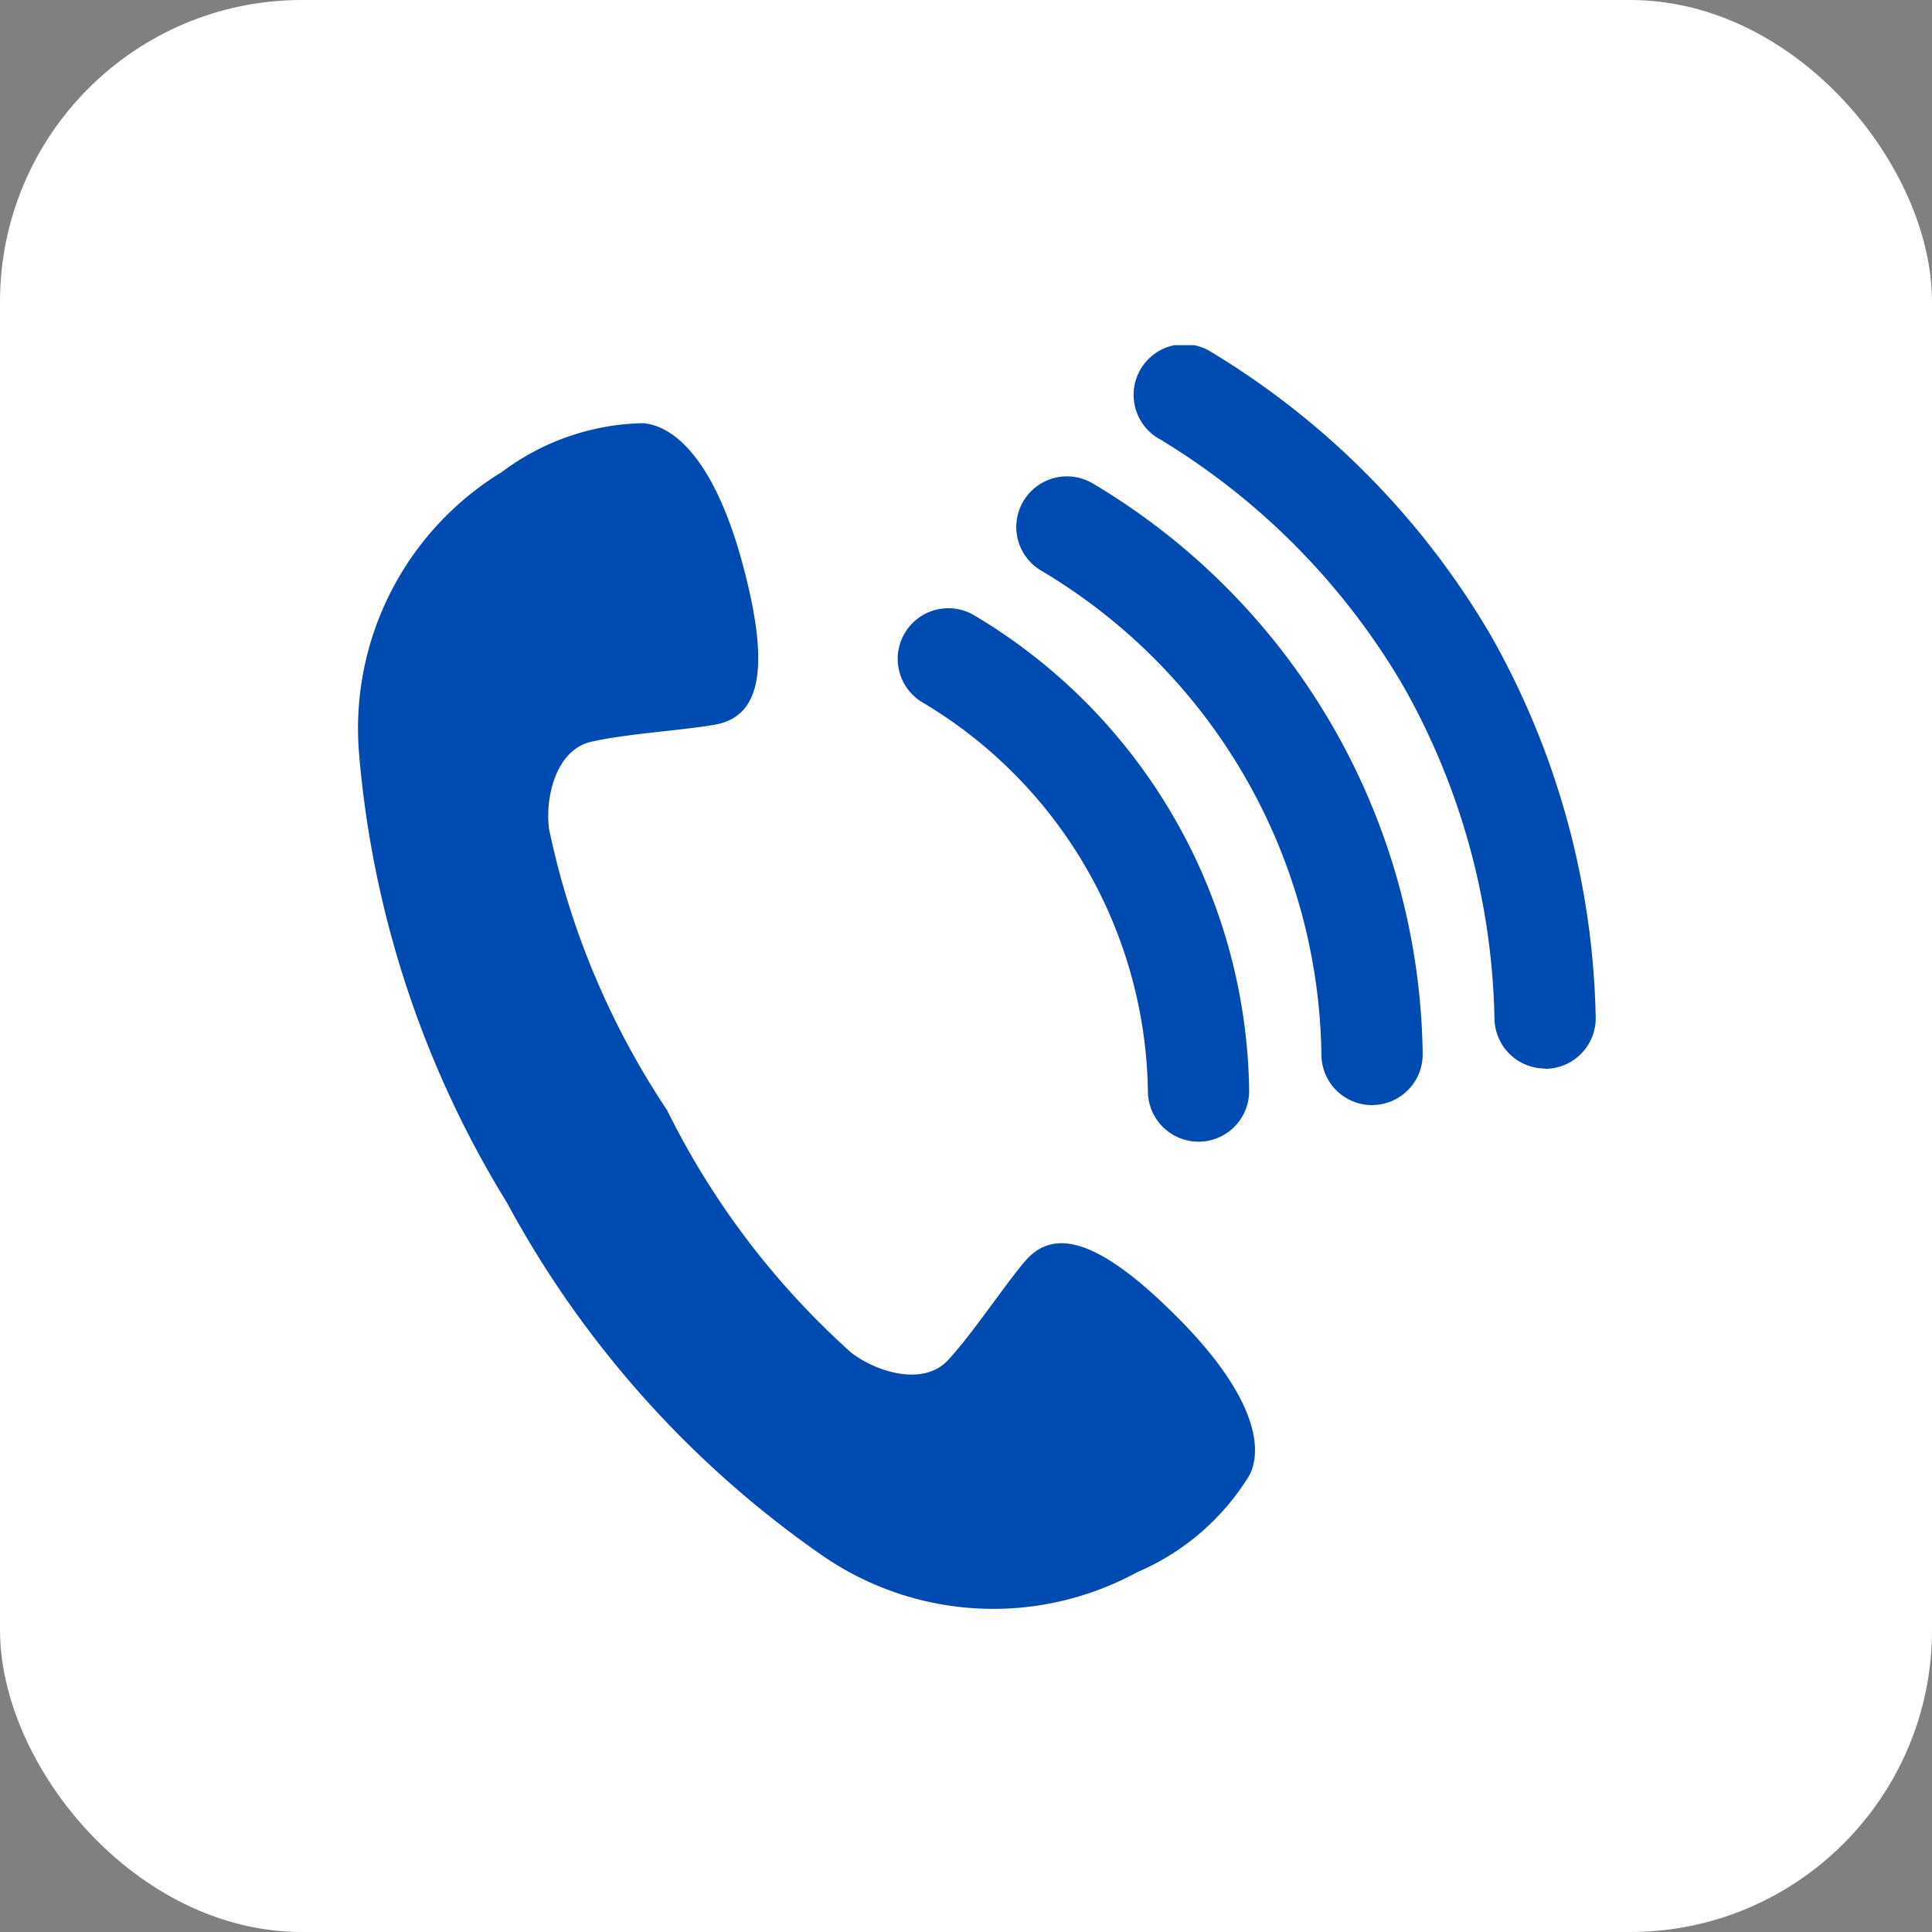 <svg xmlns="http://www.w3.org/2000/svg" xmlns:xlink="http://www.w3.org/1999/xlink" width="32" height="32" viewBox="0 0 32 32">
  <rect x="0" y="0" width="32" height="32" fill="#808080" stroke="none"/>
  <defs>
    <clipPath id="clip-path">
      <rect id="長方形_2016" data-name="長方形 2016" width="20.495" height="20.929" fill="#004bb1"/>
    </clipPath>
  </defs>
  <g id="グループ_2711" data-name="グループ 2711" transform="translate(-769 -1032.217)">
    <rect id="長方形_2018" data-name="長方形 2018" width="32" height="32" rx="5" transform="translate(769 1032.217)" fill="#fff"/>
    <g id="グループ_2710" data-name="グループ 2710" transform="translate(774.935 1037.934)">
      <g id="グループ_2707" data-name="グループ 2707" transform="translate(0 0)" clip-path="url(#clip-path)">
        <path id="パス_788" data-name="パス 788" d="M11.039,17.728c-.36.428-.868,1.2-1.273,1.636s-1.178.2-1.6-.123a13.281,13.281,0,0,1-3.052-4.018A13.273,13.273,0,0,1,3.16,10.57c-.072-.53.116-1.314.693-1.448s1.5-.187,2.053-.284c.751-.133.925-.921.463-2.647S5.235,3.88,4.709,3.844a4.022,4.022,0,0,0-2.329.807A4.979,4.979,0,0,0,.009,9.279a16.858,16.858,0,0,0,2.452,7.475,16.859,16.859,0,0,0,5.247,5.861,4.979,4.979,0,0,0,5.193.26,4.025,4.025,0,0,0,1.863-1.613c.232-.474.06-1.348-1.2-2.611s-2.032-1.507-2.523-.923" transform="translate(0 -2.552)" fill="#004bb1"/>
        <path id="パス_789" data-name="パス 789" d="M45.148,11.981a.839.839,0,0,1-.838-.83,11.631,11.631,0,0,0-1.517-5.517,11.636,11.636,0,0,0-4.02-4.073A.839.839,0,1,1,39.627.118,13.356,13.356,0,0,1,44.245,4.8a13.357,13.357,0,0,1,1.742,6.338.839.839,0,0,1-.83.848Z" transform="translate(-25.492 0)" fill="#004bb1"/>
        <path id="パス_790" data-name="パス 790" d="M38.4,16.91a.839.839,0,0,1-.838-.83,9.476,9.476,0,0,0-4.627-8.014.839.839,0,1,1,.854-1.444,11.156,11.156,0,0,1,5.45,9.439.839.839,0,0,1-.83.848Z" transform="translate(-21.61 -4.323)" fill="#004bb1"/>
        <path id="パス_791" data-name="パス 791" d="M31.643,21.839a.839.839,0,0,1-.838-.829,7.623,7.623,0,0,0-3.717-6.437.839.839,0,1,1,.854-1.444,9.3,9.3,0,0,1,4.54,7.862.839.839,0,0,1-.83.848Z" transform="translate(-17.727 -8.646)" fill="#004bb1"/>
      </g>
    </g>
  </g>
</svg>
